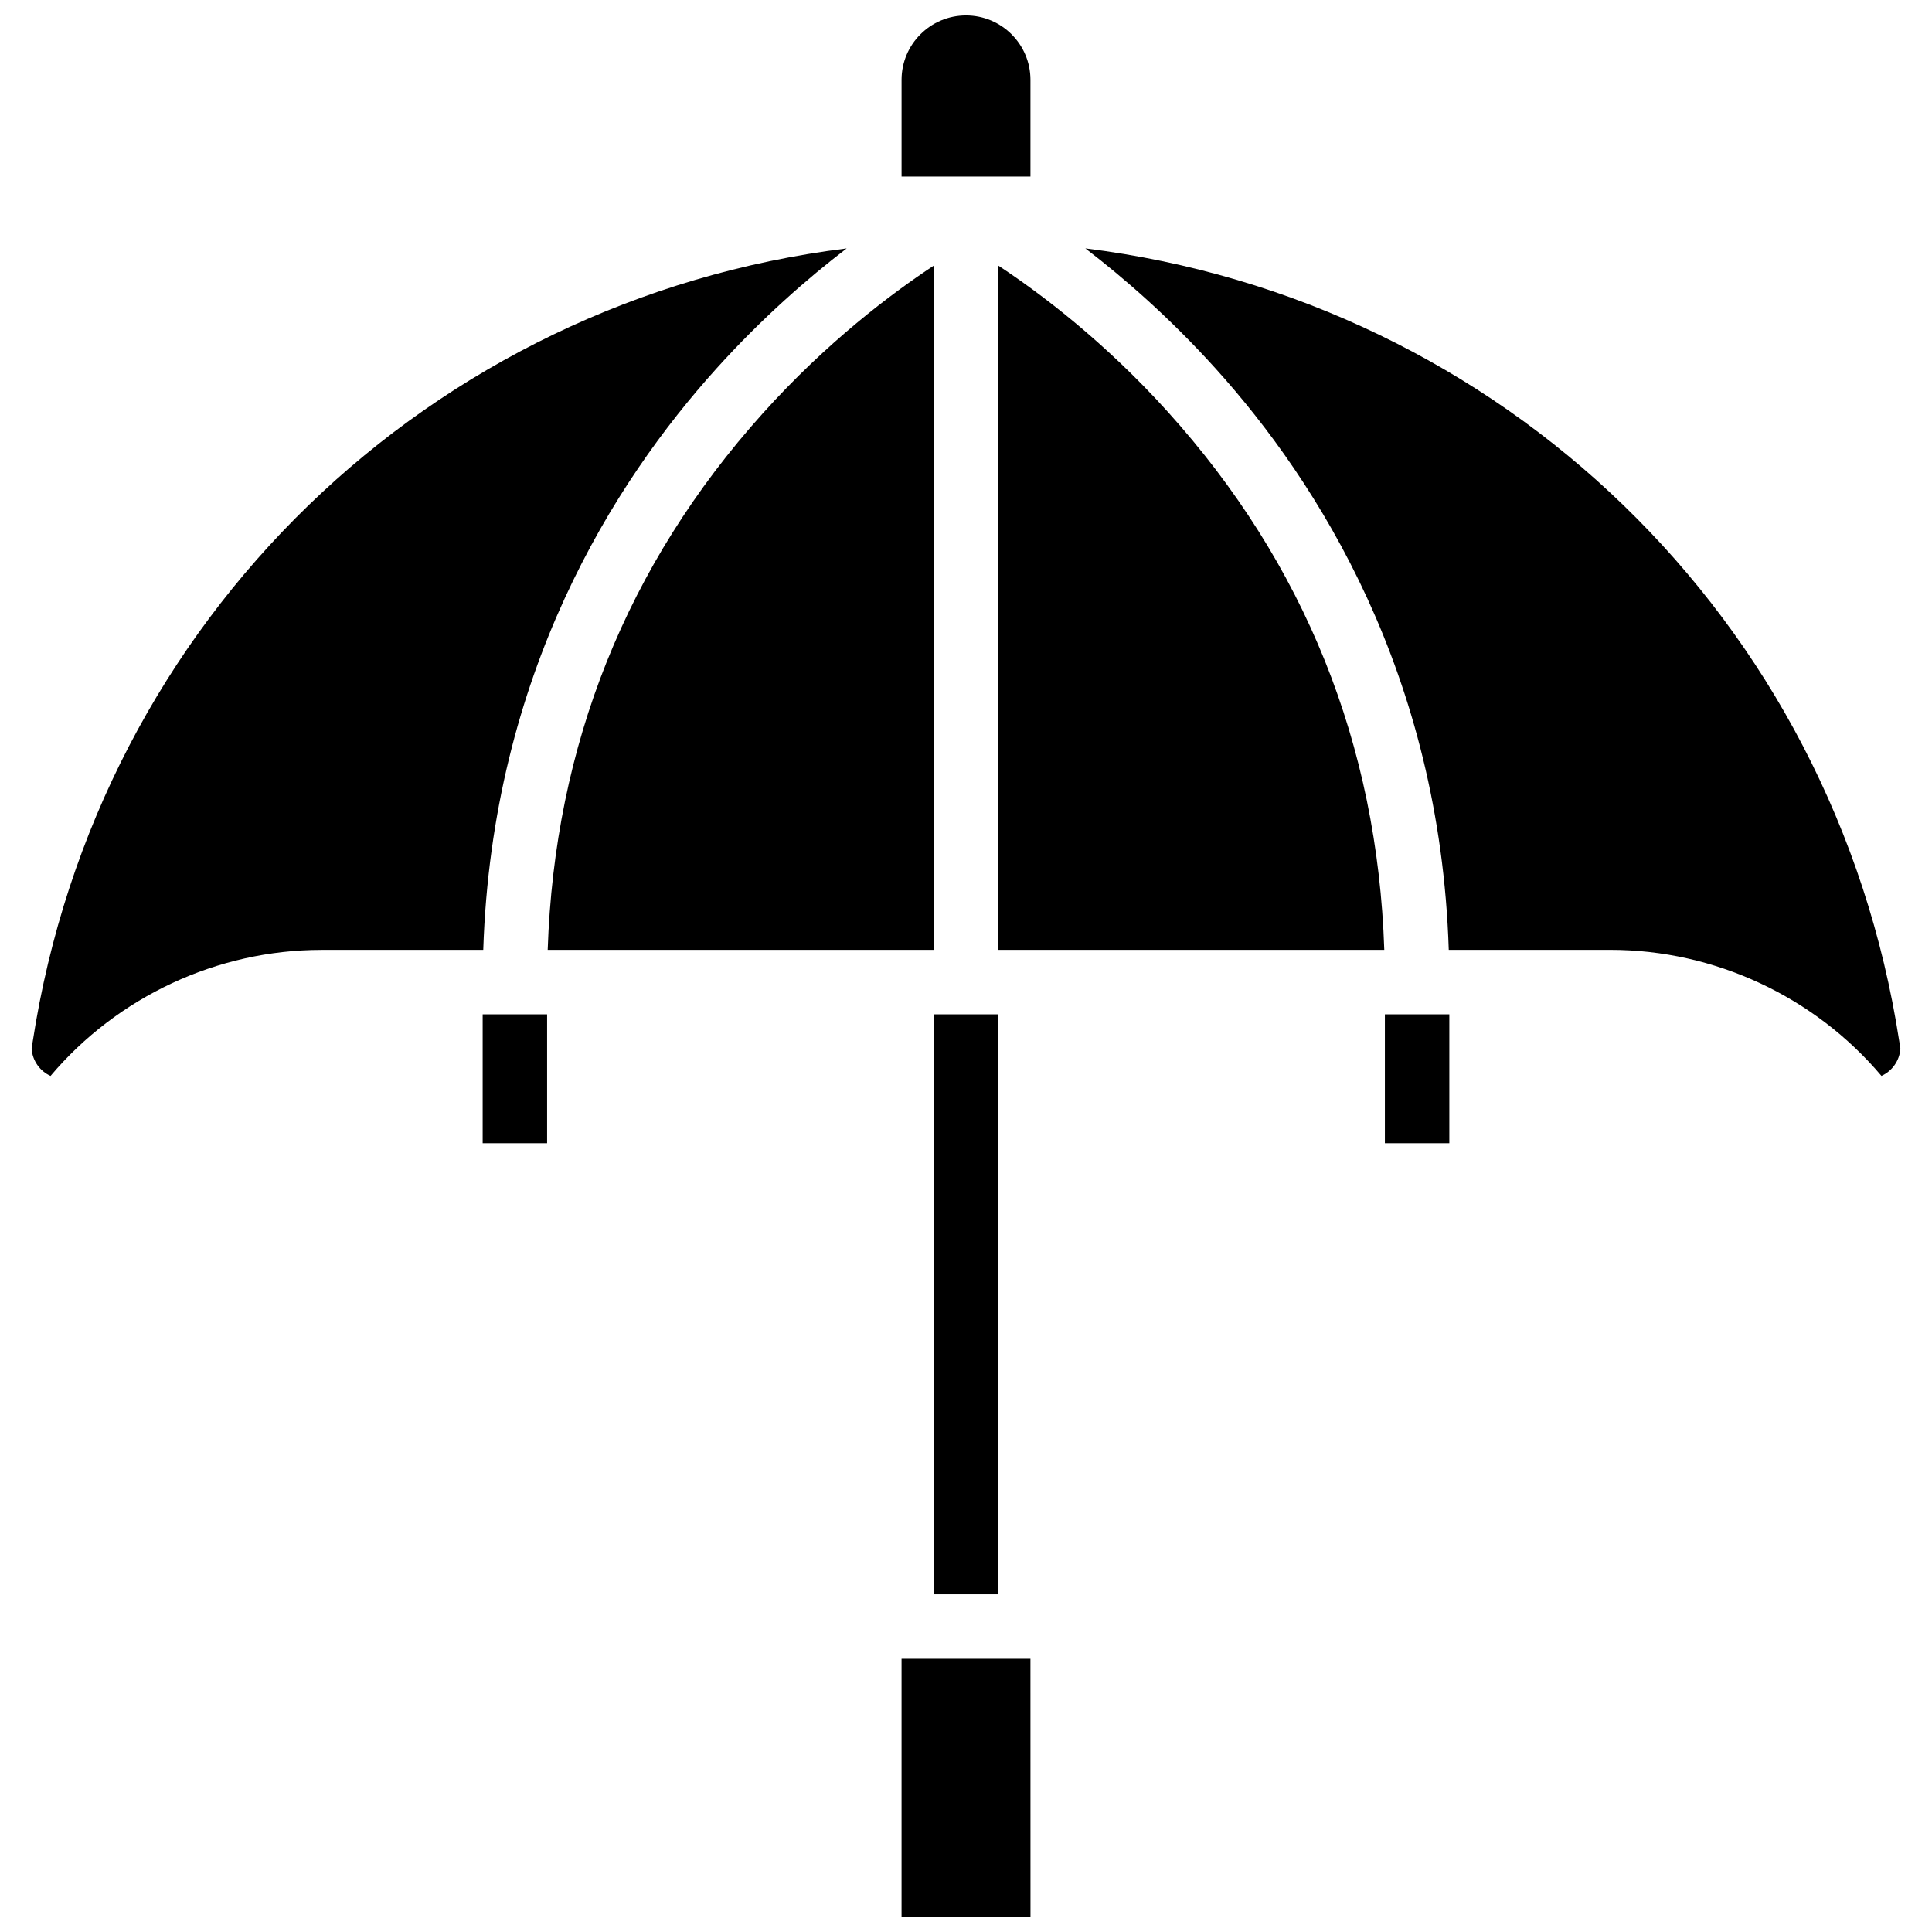 <?xml version="1.0" encoding="UTF-8"?>
<!-- Uploaded to: ICON Repo, www.svgrepo.com, Generator: ICON Repo Mixer Tools -->
<svg width="800px" height="800px" version="1.1" viewBox="144 144 512 512" xmlns="http://www.w3.org/2000/svg">
 <defs>
  <clipPath id="b">
   <path d="m382 148.09h36v42.906h-36z"/>
  </clipPath>
  <clipPath id="a">
   <path d="m382 583h36v68.902h-36z"/>
  </clipPath>
 </defs>
 <g clip-path="url(#b)">
  <path d="m417.08 165.17c0-9.434-7.644-17.078-17.078-17.078s-17.078 7.644-17.078 17.078v25.617h34.156z"/>
 </g>
 <path d="m511.01 412.81h17.078v34.156h-17.078z"/>
 <path d="m271.91 412.81h17.078v34.156h-17.078z"/>
 <path d="m391.46 412.81h17.078v153.7h-17.078z"/>
 <path d="m391.46 214.39c-11.137 7.344-28.324 20.242-45.352 39.199-36.02 40.113-55.152 87.898-56.965 142.14h102.31v-181.34z"/>
 <path d="m333.89 241.64c12.129-13.43 24.219-23.949 34.484-31.805-110.05 13.664-198.42 97.863-215.71 210.23l-0.281 1.824c0.203 3.223 2.203 5.973 5.012 7.242 17.734-21.004 44.199-33.398 71.824-33.398h42.848c2.356-73.102 34.602-123.95 61.824-154.09z"/>
 <g clip-path="url(#a)">
  <path d="m382.92 583.59v68.312h34.156 0.012l-0.012-68.312z"/>
 </g>
 <path d="m408.54 214.37v181.36h102.31c-1.816-54.48-21.102-102.44-57.418-142.64-16.941-18.758-33.887-31.469-44.895-38.719z"/>
 <path d="m647.34 420.06c-17.289-112.37-105.66-196.57-215.71-210.23 10.266 7.859 22.352 18.375 34.484 31.805 27.223 30.141 59.469 80.988 61.824 154.09h42.848c27.625 0 54.09 12.395 71.824 33.402 2.805-1.27 4.809-4.016 5.012-7.242z"/>
</svg>